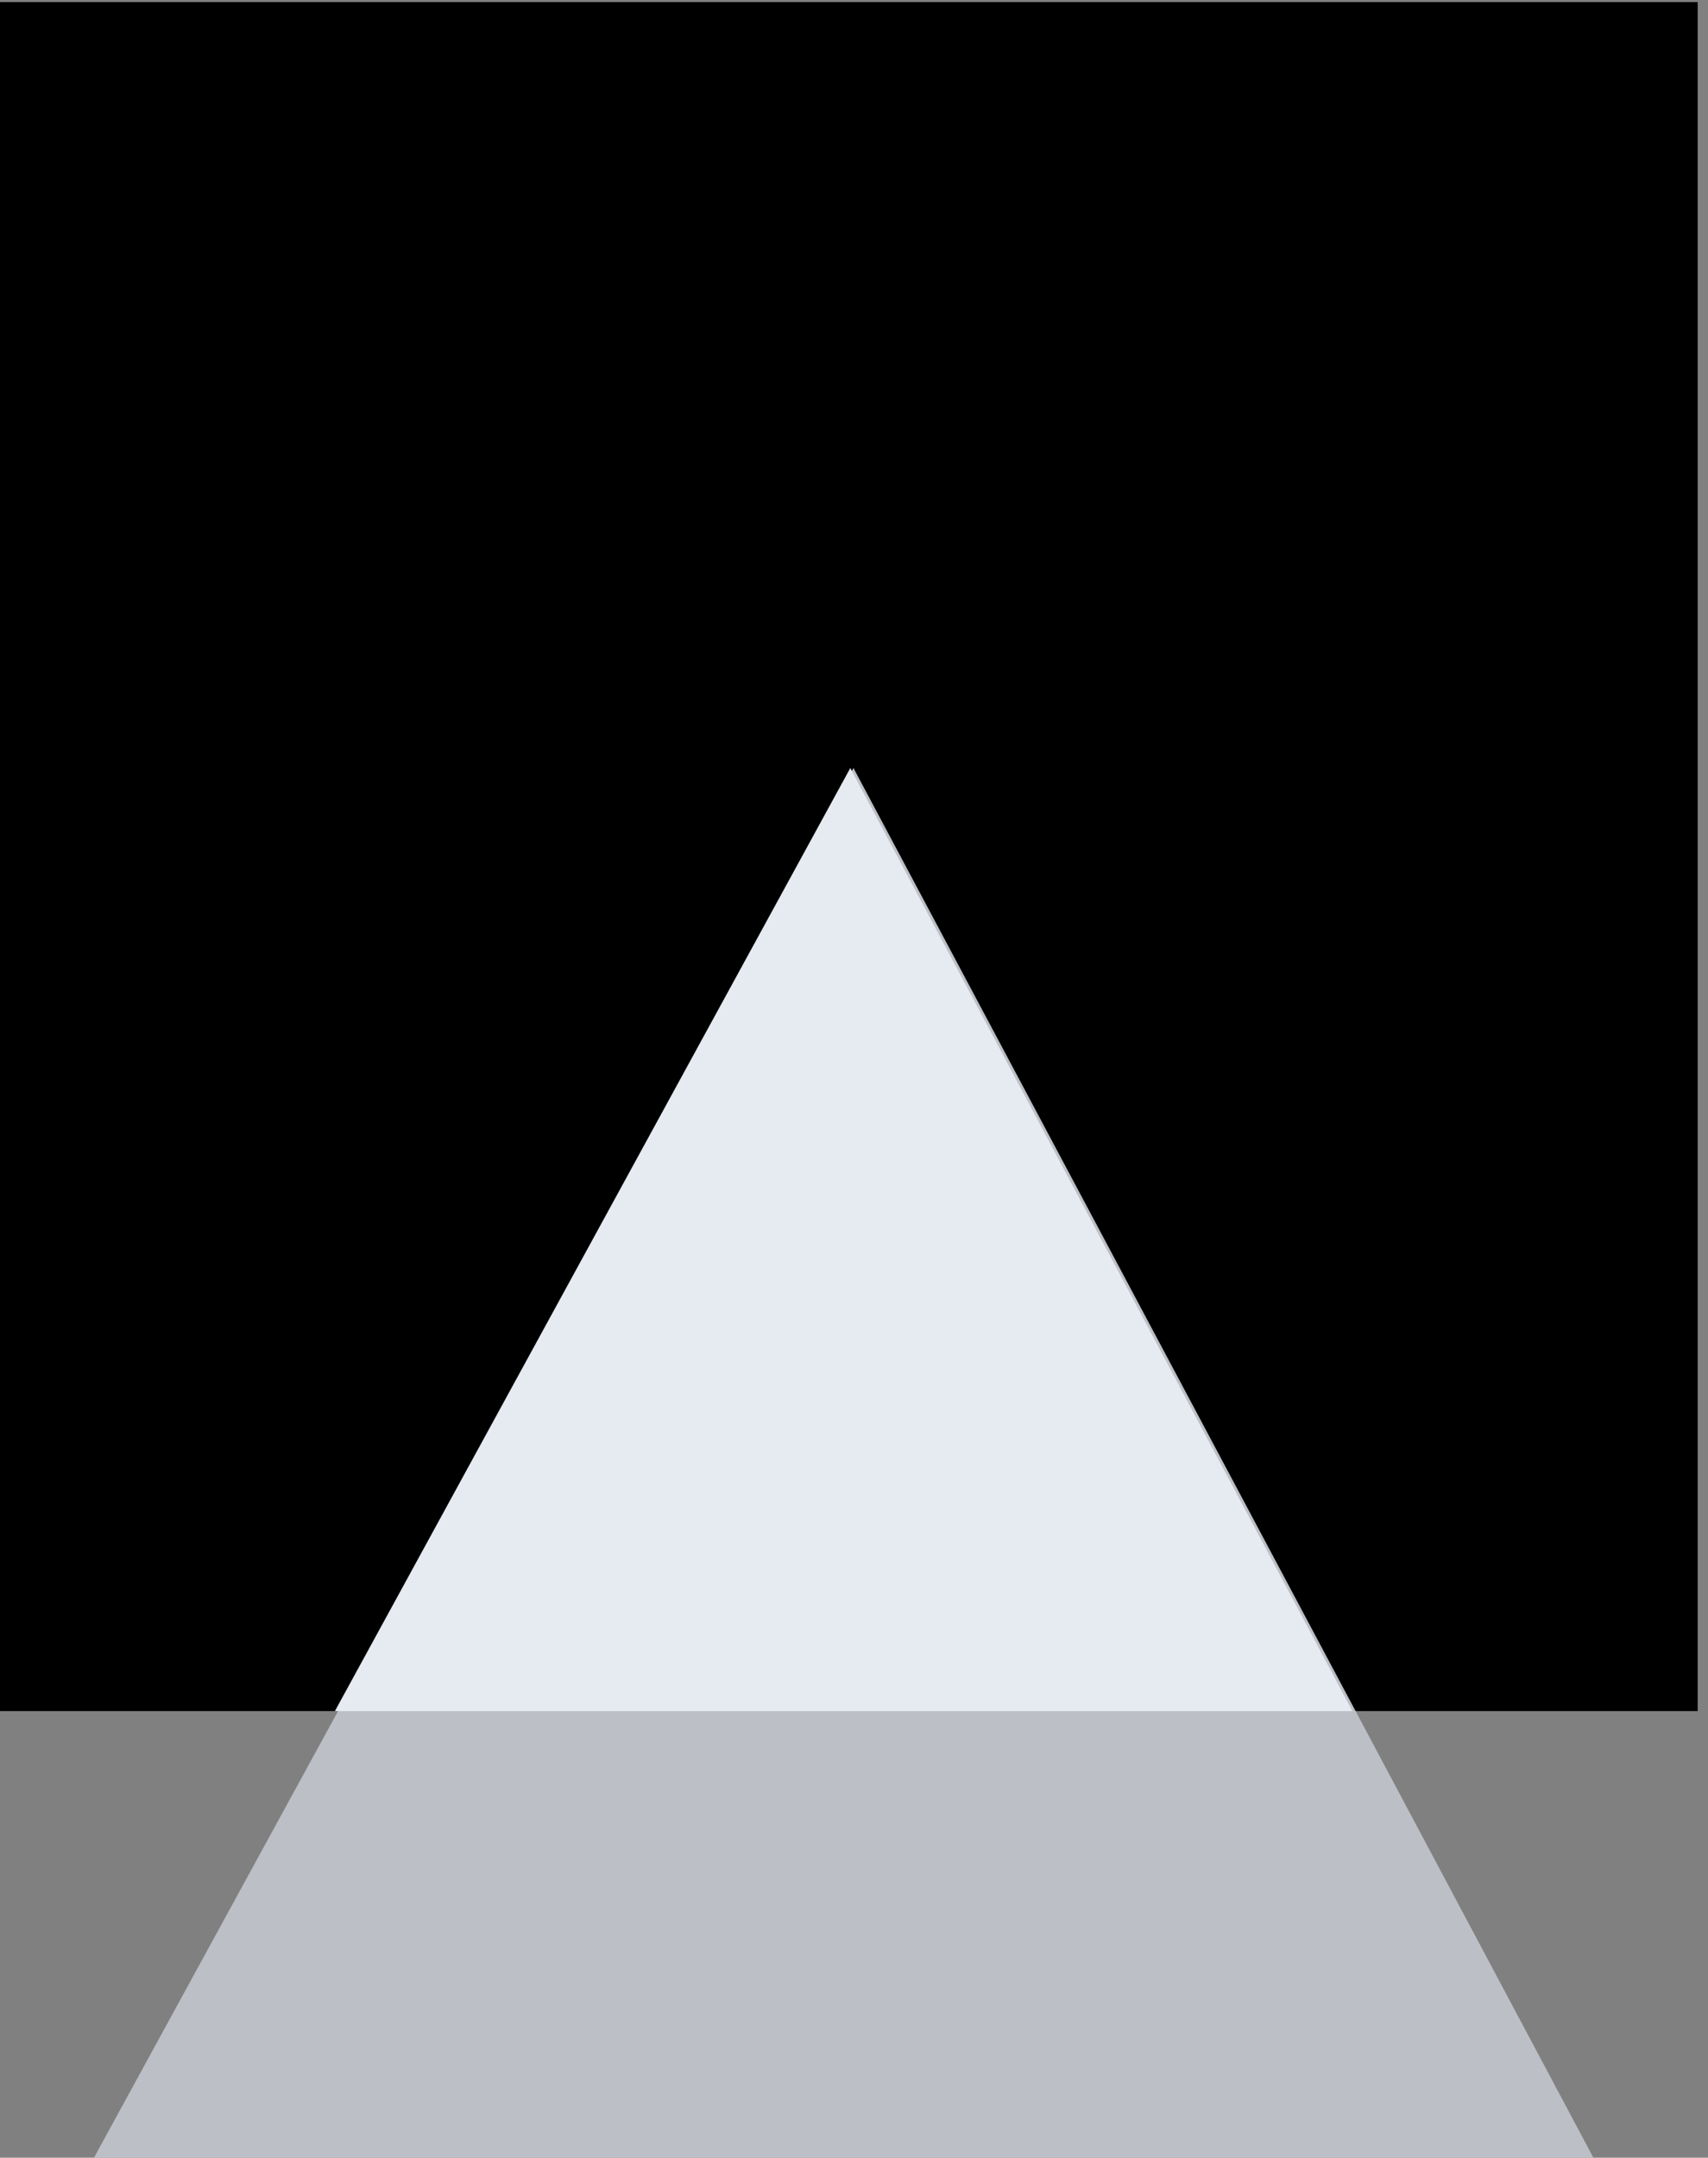 <?xml version="1.0" encoding="UTF-8"?>
<!DOCTYPE svg PUBLIC "-//W3C//DTD SVG 1.1//EN" "http://www.w3.org/Graphics/SVG/1.1/DTD/svg11.dtd">
<!-- Creator: CorelDRAW 2021 (64-Bit) -->
<svg xmlns="http://www.w3.org/2000/svg" xml:space="preserve" width="8.7mm" height="10.985mm" version="1.1" style="shape-rendering:geometricPrecision; text-rendering:geometricPrecision; image-rendering:optimizeQuality; fill-rule:evenodd; clip-rule:evenodd"
viewBox="0 0 870 1098.5"
 xmlns:xlink="http://www.w3.org/1999/xlink"
 xmlns:xodm="http://www.corel.com/coreldraw/odm/2003">
 <rect x="0" y="0" width="870" height="1098.5" fill="#808080" stroke="none"/>
 <defs>
  <style type="text/css">
   <![CDATA[
    .fil0 {fill:black}
    .fil1 {fill:#BCBFC5}
    .fil2 {fill:#E6EBF1}
   ]]>
  </style>
 </defs>
 <g id="Слой_x0020_1">
  <g id="_2789751308624">
   <rect class="fil0" x="-5.29" y="1.07" width="870.04" height="870.04"/>
   <polygon class="fil1" points="812.21,1099.6 47.26,1099.6 434.73,391 "/>
   <polygon class="fil2" points="688.88,871.11 170.59,871.11 433.12,391 "/>
  </g>
 </g>
</svg>
